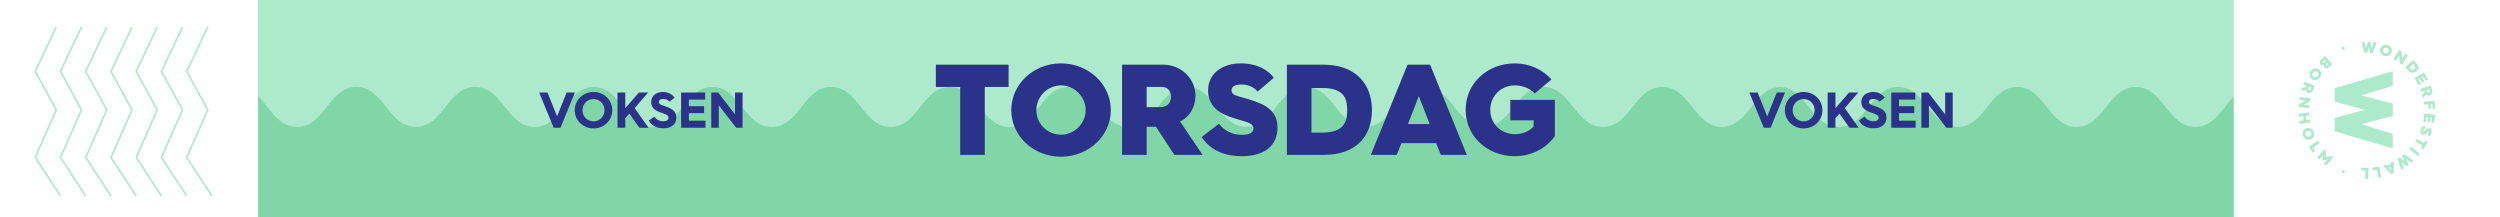 <svg width="460" height="40" viewBox="0 0 460 40" fill="none" xmlns="http://www.w3.org/2000/svg">
<rect x="0" y="0" width="460" height="40" fill="#808080" stroke="none"/>
<g clip-path="url(#clip0_249_2497)">
<rect width="40" height="460" transform="translate(460) rotate(90)" fill="#ACEACB"/>
<path d="M0 41L1.11213e-06 16C5.097 16 5.822 23.352 10.925 23.352C16.028 23.352 16.754 16 21.857 16C26.96 16 27.685 23.352 32.788 23.352C37.891 23.352 38.623 16 43.719 16C48.816 16 49.542 23.352 54.645 23.352C59.748 23.352 60.48 16 65.576 16C70.673 16 71.399 23.352 76.501 23.352C81.604 23.352 82.331 16 87.434 16C92.536 16 93.299 23.352 98.371 23.352C103.443 23.352 104.199 16.081 109.223 16L109.296 16C114.32 16.081 115.039 23.352 120.142 23.352C125.245 23.352 125.977 16 131.073 16C136.17 16 136.896 23.352 141.999 23.352C147.102 23.352 147.827 16 152.93 16C158.033 16 158.759 23.352 163.861 23.352C168.964 23.352 169.69 16 174.793 16C179.896 16 180.622 23.352 185.724 23.352C190.827 23.352 191.553 16 196.656 16C201.759 16 202.515 23.352 207.588 23.352C212.66 23.352 213.416 16.081 218.44 16L218.513 16C223.537 16.081 224.238 23.352 229.341 23.352C234.444 23.352 235.17 16 240.272 16C245.375 16 246.101 23.352 251.204 23.352C256.306 23.352 257.032 16 262.135 16C267.238 16 267.963 23.352 273.066 23.352C278.169 23.352 278.895 16 283.998 16C289.101 16 289.826 23.352 294.929 23.352C300.032 23.352 300.758 16 305.86 16C310.963 16 311.799 23.352 316.792 23.352C321.785 23.352 322.596 16.301 327.419 16.015V16L327.724 16V16.015C332.546 16.302 333.235 23.352 338.338 23.352C343.441 23.352 344.167 16 349.27 16C354.372 16 355.098 23.352 360.201 23.352C365.304 23.352 366.029 16 371.132 16C376.235 16 376.961 23.352 382.064 23.352C387.166 23.352 387.892 16 392.995 16C398.098 16 398.824 23.352 403.926 23.352C409.029 23.352 409.755 16 414.857 16C419.96 16 420.717 23.352 425.79 23.352C430.862 23.352 431.618 16.081 436.642 16L436.715 16C441.745 16.081 442.452 23.352 447.555 23.352C452.658 23.352 453.384 16 458.486 16C459.039 16 459.539 16.087 460 16.24V41L0 41Z" fill="#80D6A7"/>
<path d="M324.537 23.5L321.88 17.025H323.404L325.169 21.41L326.925 17.025H328.448L325.801 23.5H324.537ZM328.417 20.276C328.417 18.4 329.959 16.923 331.872 16.923C333.795 16.923 335.328 18.4 335.328 20.276C335.328 22.162 333.795 23.63 331.872 23.63C329.959 23.63 328.417 22.162 328.417 20.276ZM329.847 20.276C329.847 21.438 330.73 22.329 331.872 22.329C333.006 22.329 333.898 21.419 333.898 20.276C333.898 19.152 333.015 18.223 331.872 18.223C330.73 18.223 329.847 19.143 329.847 20.276ZM336.289 23.5V17.025H337.72V19.914L340.219 17.025H341.919L339.439 19.895L341.993 23.5H340.312L338.463 20.908L337.72 21.735V23.5H336.289ZM342.046 22.172L343.087 21.456C343.393 21.967 343.96 22.311 344.712 22.311C345.428 22.311 345.679 21.976 345.679 21.67C345.679 21.103 344.954 20.964 344.053 20.629C343.124 20.295 342.483 19.793 342.483 18.753C342.483 17.592 343.486 16.923 344.638 16.923C345.725 16.923 346.403 17.434 346.793 17.982L345.837 18.706C345.604 18.409 345.233 18.205 344.675 18.205C344.192 18.205 343.895 18.428 343.895 18.734C343.895 19.273 344.406 19.292 345.456 19.7C346.626 20.146 347.109 20.694 347.109 21.623C347.109 22.766 346.348 23.602 344.703 23.602C343.31 23.602 342.446 22.952 342.046 22.172ZM347.993 23.5V17.025H352.415V18.326H349.423V19.543H352.22V20.815H349.423V22.199H352.48V23.5H347.993ZM353.536 23.5V17.025H354.808L357.911 21.047V17.025H359.296V23.5H358.125L354.92 19.366V23.5H353.536Z" fill="#2B3289"/>
<path d="M176.675 28.5V15.997H172.198V11.901H185.582V15.997H181.2V28.5H176.675ZM186.073 20.26C186.073 15.521 190.145 11.663 195.218 11.663C200.314 11.663 204.387 15.521 204.387 20.26C204.387 24.999 200.314 28.833 195.218 28.833C190.145 28.833 186.073 24.999 186.073 20.26ZM190.693 20.26C190.693 22.808 192.741 24.785 195.218 24.785C197.694 24.785 199.766 22.713 199.766 20.26C199.766 17.831 197.718 15.711 195.218 15.711C192.717 15.711 190.693 17.807 190.693 20.26ZM206.461 28.5V11.901H214.01C217.297 11.901 219.964 14.425 219.964 17.616C219.964 19.76 218.845 21.57 217.13 22.356L221.274 28.5H216.082L212.7 23.332H212.653H210.986V28.5H206.461ZM210.986 19.712H213.51C214.701 19.712 215.463 18.998 215.463 17.759C215.463 16.688 214.749 15.997 213.891 15.997H210.986V19.712ZM221.1 25.213L224.291 22.761C225.125 23.904 226.625 24.809 228.435 24.809C229.816 24.809 230.65 24.451 230.65 23.618C230.65 22.427 228.506 22.332 226.125 21.427C223.815 20.57 222.291 19.164 222.291 16.64C222.291 13.354 225.148 11.663 228.244 11.663C231.412 11.663 233.317 12.901 234.389 14.306L231.412 16.854C230.84 16.164 229.84 15.544 228.411 15.544C227.196 15.544 226.601 15.997 226.601 16.569C226.601 17.759 227.911 17.569 231.031 18.688C233.984 19.736 235.055 21.284 235.055 23.475C235.055 26.523 233.031 28.738 228.435 28.738C224.362 28.738 222.148 26.857 221.1 25.213ZM236.788 28.5V11.901H243.528C249.481 11.901 252.435 15.497 252.435 20.236C252.435 25.118 249.505 28.5 243.552 28.5H236.788ZM241.313 24.404H243.266C247.243 24.404 247.886 22.451 247.886 20.236C247.886 18.045 247.243 16.188 243.242 16.188H241.313V24.404ZM252.225 28.5L258.989 11.901H263.133L269.896 28.5H265.109L264.252 26.333H257.87L256.988 28.5H252.225ZM259.06 22.832H263.061L261.061 17.688L259.06 22.832ZM269.682 20.212C269.682 15.283 273.73 11.663 278.731 11.663C281.423 11.663 283.804 12.782 285.471 14.616L282.399 17.188C281.47 16.235 280.136 15.711 278.731 15.711C276.231 15.711 274.207 17.616 274.207 20.212C274.207 22.808 276.231 24.69 278.731 24.69C280.16 24.69 281.375 24.189 282.185 23.261V22.141H277.898V18.378H286.09V25.047C284.59 27.214 281.875 28.738 278.731 28.738C273.73 28.738 269.682 25.142 269.682 20.212Z" fill="#2B3289"/>
<path d="M101.87 23.5L99.213 17.025H100.737L102.502 21.41L104.258 17.025H105.781L103.134 23.5H101.87ZM105.75 20.276C105.75 18.4 107.292 16.923 109.206 16.923C111.129 16.923 112.662 18.4 112.662 20.276C112.662 22.162 111.129 23.63 109.206 23.63C107.292 23.63 105.75 22.162 105.75 20.276ZM107.18 20.276C107.18 21.438 108.063 22.329 109.206 22.329C110.339 22.329 111.231 21.419 111.231 20.276C111.231 19.152 110.348 18.223 109.206 18.223C108.063 18.223 107.18 19.143 107.18 20.276ZM113.623 23.5V17.025H115.053V19.914L117.552 17.025H119.252L116.772 19.895L119.327 23.5H117.645L115.796 20.908L115.053 21.735V23.5H113.623ZM119.38 22.172L120.42 21.456C120.727 21.967 121.293 22.311 122.046 22.311C122.761 22.311 123.012 21.976 123.012 21.67C123.012 21.103 122.287 20.964 121.386 20.629C120.457 20.295 119.816 19.793 119.816 18.753C119.816 17.592 120.819 16.923 121.971 16.923C123.058 16.923 123.737 17.434 124.127 17.982L123.17 18.706C122.938 18.409 122.566 18.205 122.009 18.205C121.526 18.205 121.228 18.428 121.228 18.734C121.228 19.273 121.739 19.292 122.789 19.7C123.959 20.146 124.443 20.694 124.443 21.623C124.443 22.766 123.681 23.602 122.036 23.602C120.643 23.602 119.779 22.952 119.38 22.172ZM125.326 23.5V17.025H129.748V18.326H126.757V19.543H129.553V20.815H126.757V22.199H129.813V23.5H125.326ZM130.869 23.5V17.025H132.142L135.245 21.047V17.025H136.629V23.5H135.458L132.253 19.366V23.5H130.869Z" fill="#2B3289"/>
<g clip-path="url(#clip1_249_2497)">
<rect width="41" height="49.483" transform="translate(47.483) rotate(90)" fill="white"/>
<path d="M38.226 4.948L34.355 13.133L38.226 20.227L34.355 28.958L39 36.052M33.581 4.948L29.709 13.133L33.581 20.227L29.709 28.958L34.355 36.052M28.935 4.948L25.064 13.133L28.935 20.227L25.064 28.958L29.709 36.052M24.29 4.948L20.419 13.133L24.29 20.227L20.419 28.958L25.064 36.052M19.645 4.948L15.773 13.133L19.645 20.227L15.773 28.958L20.419 36.052M14.999 4.948L11.128 13.133L14.999 20.227L11.128 28.958L15.773 36.052M10.354 4.948L6.483 13.133L10.354 20.227L6.483 28.958L11.128 36.052" stroke="#ACEACB" stroke-width="0.315"/>
</g>
<rect width="40.6" height="49" transform="translate(460) rotate(90)" fill="white"/>
<path d="M429.571 24.157L440.266 27.319L440.266 24.596L434.452 22.845L440.266 21.326L440.266 19.074L434.43 17.555L440.266 15.804L440.266 13.082L429.571 16.235L429.571 18.698L435.064 20.196L429.571 21.707L429.571 24.157Z" fill="#ACEACB"/>
<path d="M428.45 12.446L429.156 11.834L427.837 10.314L427.073 10.977C426.94 11.093 426.867 11.231 426.853 11.392C426.839 11.554 426.888 11.698 427.001 11.827C427.085 11.924 427.182 11.983 427.294 12.003C427.404 12.024 427.519 12.003 427.634 11.938C427.594 12.014 427.58 12.095 427.593 12.178C427.606 12.261 427.643 12.338 427.707 12.412C427.804 12.524 427.923 12.582 428.065 12.587C428.207 12.592 428.337 12.546 428.451 12.445L428.45 12.446ZM427.435 11.521C427.398 11.48 427.383 11.432 427.387 11.377C427.392 11.323 427.416 11.276 427.46 11.239L427.717 11.015L427.969 11.305L427.714 11.526C427.667 11.566 427.618 11.586 427.565 11.585C427.513 11.585 427.469 11.564 427.433 11.522L427.435 11.521ZM428.006 12.011C427.971 11.97 427.955 11.927 427.956 11.88C427.959 11.834 427.977 11.793 428.015 11.761L428.215 11.588L428.451 11.859L428.251 12.032C428.215 12.065 428.172 12.079 428.126 12.073C428.079 12.07 428.039 12.048 428.006 12.011Z" fill="#ACEACB"/>
<path d="M426.878 14.26C426.965 14.135 427.026 14.002 427.059 13.859C427.093 13.716 427.1 13.576 427.082 13.442C427.063 13.308 427.017 13.18 426.946 13.058C426.874 12.936 426.78 12.834 426.664 12.753C426.549 12.671 426.422 12.617 426.282 12.591C426.143 12.565 426.007 12.565 425.875 12.592C425.742 12.62 425.614 12.674 425.49 12.754C425.365 12.834 425.261 12.936 425.173 13.06C425.085 13.185 425.025 13.318 424.991 13.462C424.957 13.607 424.948 13.746 424.967 13.88C424.986 14.015 425.031 14.143 425.103 14.265C425.174 14.386 425.267 14.488 425.383 14.57C425.537 14.679 425.708 14.738 425.897 14.749C426.084 14.761 426.266 14.723 426.441 14.638C426.615 14.552 426.761 14.425 426.878 14.261L426.878 14.26ZM425.708 14.11C425.628 14.054 425.567 13.981 425.527 13.892C425.487 13.803 425.471 13.708 425.478 13.61C425.486 13.512 425.518 13.423 425.575 13.343C425.662 13.219 425.78 13.145 425.929 13.118C426.079 13.092 426.216 13.123 426.34 13.211C426.462 13.298 426.537 13.416 426.565 13.566C426.593 13.717 426.563 13.854 426.476 13.977C426.389 14.1 426.27 14.174 426.118 14.201C425.966 14.227 425.829 14.197 425.707 14.111L425.708 14.11Z" fill="#ACEACB"/>
<path d="M425.371 16.952C425.468 16.87 425.54 16.767 425.586 16.645L425.914 15.789L424.033 15.071L423.837 15.583L424.423 15.807L424.351 15.995L424.349 16L423.616 16.161L423.391 16.75L424.267 16.545C424.275 16.66 424.315 16.765 424.389 16.861C424.463 16.957 424.561 17.028 424.68 17.074C424.799 17.119 424.919 17.13 425.042 17.108C425.165 17.085 425.275 17.033 425.371 16.951L425.371 16.952ZM424.861 16.555C424.792 16.529 424.746 16.487 424.722 16.433C424.698 16.378 424.699 16.316 424.724 16.25L424.834 15.964L425.255 16.124L425.129 16.453C425.11 16.503 425.075 16.539 425.025 16.559C424.974 16.579 424.92 16.578 424.861 16.555Z" fill="#ACEACB"/>
<path d="M423.893 19.262L425.067 18.558L425.129 18.073L423.13 17.825L423.066 18.342L424.182 18.481L422.955 19.224L422.9 19.672L424.898 19.92L424.963 19.395L423.893 19.262Z" fill="#ACEACB"/>
<path d="M425.059 21.997L424.357 22.082L424.266 21.333L424.966 21.246L424.899 20.703L422.9 20.947L422.967 21.492L423.772 21.393L423.865 22.144L423.06 22.243L423.126 22.787L425.125 22.541L425.059 21.997Z" fill="#ACEACB"/>
<path d="M425.593 25.323C425.704 25.173 425.771 24.999 425.794 24.807C425.816 24.614 425.79 24.423 425.714 24.236C425.658 24.095 425.579 23.972 425.477 23.866C425.375 23.759 425.262 23.677 425.139 23.619C425.016 23.562 424.883 23.53 424.742 23.524C424.601 23.518 424.464 23.541 424.334 23.593C424.203 23.646 424.089 23.722 423.991 23.825C423.893 23.927 423.82 24.041 423.771 24.168C423.722 24.295 423.697 24.432 423.697 24.579C423.697 24.726 423.724 24.87 423.781 25.011C423.837 25.151 423.916 25.276 424.019 25.382C424.121 25.49 424.234 25.572 424.357 25.63C424.481 25.688 424.613 25.719 424.753 25.725C424.895 25.731 425.031 25.709 425.162 25.656C425.338 25.586 425.481 25.475 425.593 25.323ZM424.67 25.168C424.574 25.152 424.486 25.115 424.408 25.056C424.33 24.997 424.272 24.92 424.236 24.829C424.179 24.688 424.18 24.549 424.239 24.409C424.298 24.27 424.399 24.172 424.542 24.115C424.682 24.06 424.821 24.061 424.962 24.12C425.103 24.179 425.202 24.279 425.258 24.419C425.315 24.559 425.311 24.699 425.251 24.841C425.189 24.983 425.09 25.081 424.952 25.136C424.861 25.173 424.767 25.184 424.67 25.169L424.67 25.168Z" fill="#ACEACB"/>
<path d="M425.569 27.201L426.81 26.33L426.495 25.881L424.848 27.037L425.603 28.113L426.009 27.828L425.569 27.201Z" fill="#ACEACB"/>
<path d="M428.99 28.662L427.894 28.916L428.011 27.797L427.675 27.499L426.34 29.006L426.721 29.343L427.428 28.544L427.328 29.556L428.32 29.333L427.613 30.131L427.994 30.468L429.328 28.961L428.99 28.662Z" fill="#ACEACB"/>
<path d="M436.767 7.774L436.387 8.855L436.124 7.753L435.682 7.739L435.348 8.826L435.04 7.718L434.506 7.7L435.059 9.732L435.543 9.747L435.871 8.723L436.133 9.767L436.614 9.782L437.301 7.792L436.767 7.774Z" fill="#ACEACB"/>
<path d="M439.139 10.342C439.287 10.332 439.423 10.297 439.545 10.239C439.666 10.181 439.776 10.1 439.87 9.994C439.964 9.889 440.033 9.769 440.076 9.635C440.134 9.455 440.139 9.273 440.094 9.091C440.047 8.909 439.958 8.747 439.822 8.608C439.688 8.467 439.523 8.367 439.331 8.305C439.186 8.259 439.041 8.242 438.894 8.253C438.747 8.264 438.611 8.298 438.489 8.357C438.366 8.416 438.258 8.497 438.162 8.603C438.068 8.708 437.999 8.828 437.956 8.962C437.914 9.096 437.9 9.233 437.917 9.374C437.934 9.514 437.975 9.644 438.042 9.762C438.108 9.88 438.199 9.987 438.312 10.079C438.425 10.172 438.554 10.243 438.699 10.289C438.843 10.334 438.989 10.352 439.137 10.342L439.139 10.342ZM438.848 9.822C438.704 9.776 438.597 9.686 438.527 9.552C438.456 9.418 438.445 9.278 438.492 9.131C438.537 8.99 438.627 8.883 438.763 8.811C438.899 8.74 439.038 8.727 439.181 8.772C439.325 8.818 439.432 8.909 439.502 9.047C439.572 9.184 439.585 9.324 439.54 9.465C439.509 9.558 439.458 9.638 439.385 9.704C439.312 9.769 439.228 9.813 439.131 9.835C439.036 9.856 438.94 9.852 438.846 9.822L438.848 9.822Z" fill="#ACEACB"/>
<path d="M440.83 11.181L441.434 10.233L441.58 11.658L441.961 11.9L443.043 10.203L442.595 9.919L442.016 10.829L441.883 9.465L441.471 9.203L440.389 10.901L440.83 11.181Z" fill="#ACEACB"/>
<path d="M443.121 12.995C443.241 13.123 443.367 13.221 443.497 13.287C443.628 13.353 443.756 13.387 443.882 13.389C444.008 13.392 444.131 13.367 444.251 13.315C444.372 13.264 444.488 13.186 444.597 13.082C444.701 12.983 444.783 12.876 444.839 12.76C444.896 12.645 444.927 12.524 444.932 12.399C444.937 12.273 444.911 12.143 444.853 12.008C444.795 11.874 444.705 11.742 444.584 11.614L444.025 11.021L442.56 12.401L443.122 12.996L443.121 12.995ZM444.117 12.769C444.084 12.792 444.048 12.813 444.009 12.831C443.969 12.848 443.93 12.858 443.89 12.86C443.849 12.86 443.807 12.854 443.761 12.843C443.716 12.831 443.668 12.807 443.617 12.77C443.565 12.734 443.514 12.688 443.46 12.631L443.298 12.459L444.04 11.76L444.201 11.93C444.265 11.998 444.315 12.065 444.349 12.127C444.383 12.19 444.403 12.245 444.41 12.294C444.416 12.344 444.411 12.392 444.395 12.44C444.378 12.488 444.356 12.531 444.328 12.567" fill="#ACEACB"/>
<path d="M445.029 15.677L445.454 15.43L444.97 14.601L445.23 14.45L445.669 15.203L446.059 14.975L445.62 14.223L445.861 14.083L446.332 14.89L446.757 14.643L446.009 13.361L444.27 14.375L445.029 15.677Z" fill="#ACEACB"/>
<path d="M445.503 16.887L446.101 16.698L446.161 16.89L446.161 16.895L445.689 17.475L445.879 18.077L446.439 17.374C446.517 17.459 446.614 17.517 446.732 17.546C446.85 17.575 446.969 17.57 447.092 17.532C447.213 17.494 447.315 17.428 447.398 17.335C447.479 17.242 447.533 17.133 447.558 17.008C447.584 16.884 447.576 16.76 447.537 16.634L447.262 15.76L445.341 16.363L445.505 16.887L445.503 16.887ZM447.056 16.768C447.072 16.82 447.066 16.869 447.04 16.915C447.013 16.962 446.969 16.994 446.909 17.013C446.837 17.036 446.776 17.032 446.723 17.005C446.67 16.976 446.632 16.928 446.611 16.859L446.519 16.567L446.949 16.433L447.055 16.77L447.056 16.768Z" fill="#ACEACB"/>
<path d="M446.017 19.262L446.756 19.199L446.826 20.019L447.29 19.98L447.22 19.159L447.533 19.133L447.611 20.037L448.1 19.994L447.976 18.545L445.97 18.716L446.017 19.262Z" fill="#ACEACB"/>
<path d="M446.375 22.467L446.494 21.516L446.792 21.552L446.684 22.418L447.131 22.474L447.241 21.609L447.517 21.644L447.401 22.572L447.888 22.632L448.074 21.161L446.075 20.91L445.887 22.406L446.375 22.467Z" fill="#ACEACB"/>
<path d="M445.877 23.98C445.912 23.881 445.966 23.798 446.041 23.73C446.115 23.662 446.195 23.616 446.283 23.59L446.129 23.126C446.081 23.137 446.033 23.155 445.987 23.175C445.94 23.196 445.89 23.225 445.836 23.263C445.783 23.3 445.733 23.344 445.688 23.393C445.642 23.444 445.597 23.505 445.553 23.579C445.509 23.653 445.471 23.735 445.44 23.825C445.351 24.078 445.338 24.287 445.401 24.452C445.464 24.616 445.586 24.731 445.767 24.793C445.897 24.84 446.022 24.842 446.136 24.803C446.252 24.763 446.367 24.672 446.484 24.529C446.521 24.483 446.557 24.437 446.593 24.388C446.63 24.339 446.658 24.299 446.678 24.27C446.698 24.24 446.718 24.212 446.739 24.184C446.761 24.157 446.778 24.137 446.794 24.125C446.81 24.113 446.827 24.105 446.846 24.102C446.865 24.098 446.886 24.1 446.909 24.108C446.944 24.12 446.967 24.148 446.975 24.192C446.985 24.235 446.978 24.29 446.954 24.356C446.903 24.502 446.812 24.599 446.68 24.646L446.854 25.09C447.106 25.006 447.288 24.807 447.399 24.491C447.43 24.402 447.448 24.312 447.453 24.222C447.458 24.133 447.448 24.048 447.424 23.968C447.4 23.889 447.359 23.818 447.298 23.754C447.238 23.69 447.163 23.643 447.072 23.611C446.933 23.562 446.806 23.559 446.689 23.604C446.573 23.648 446.464 23.732 446.361 23.854C446.327 23.893 446.291 23.938 446.253 23.991C446.215 24.044 446.184 24.088 446.16 24.122C446.136 24.155 446.11 24.188 446.082 24.218C446.054 24.248 446.028 24.27 446.003 24.28C445.978 24.29 445.951 24.291 445.925 24.282C445.832 24.25 445.816 24.148 445.876 23.979L445.877 23.98Z" fill="#ACEACB"/>
<path d="M444.41 26.004L445.709 26.786L445.435 27.242L445.86 27.498L446.698 26.108L446.273 25.852L445.992 26.317L444.692 25.534L444.41 26.004Z" fill="#ACEACB"/>
<path d="M445.204 28.324L443.681 27.006L443.321 27.422L444.845 28.739L445.204 28.324Z" fill="#ACEACB"/>
<path d="M442.019 28.631L442.398 29.635L441.544 28.982L441.158 29.267L441.857 31.255L442.286 30.936L441.912 29.852L442.803 30.554L443.158 30.291L442.744 29.231L443.675 29.909L444.104 29.591L442.408 28.342L442.019 28.631Z" fill="#ACEACB"/>
<path d="M440.445 31.88L440.453 29.707L439.917 29.923L439.909 30.189L439.19 30.479L439.003 30.292L438.464 30.509L439.979 32.068L440.445 31.879L440.445 31.88ZM439.491 30.837L439.94 30.655L439.949 31.325L439.489 30.837L439.491 30.837Z" fill="#ACEACB"/>
<path d="M436.602 31.34L437.358 31.216L437.605 32.712L438.146 32.623L437.819 30.637L436.521 30.851L436.602 31.34Z" fill="#ACEACB"/>
<path d="M435.797 30.888L434.482 30.849L434.467 31.346L435.234 31.368L435.19 32.884L435.737 32.9L435.797 30.888Z" fill="#ACEACB"/>
<path d="M431.44 8.888C431.44 8.735 431.316 8.612 431.164 8.612C431.012 8.612 430.887 8.736 430.887 8.888C430.887 9.04 431.012 9.164 431.164 9.164C431.316 9.164 431.44 9.04 431.44 8.888Z" fill="#ACEACB"/>
<path d="M430.887 31.559C430.887 31.712 431.011 31.835 431.164 31.835C431.317 31.835 431.44 31.712 431.44 31.559C431.44 31.406 431.317 31.283 431.164 31.283C431.011 31.283 430.887 31.406 430.887 31.559Z" fill="#ACEACB"/>
</g>
<defs>
<clipPath id="clip0_249_2497">
<rect width="40" height="460" fill="white" transform="translate(460) rotate(90)"/>
</clipPath>
<clipPath id="clip1_249_2497">
<rect width="41" height="49.483" fill="white" transform="translate(47.483) rotate(90)"/>
</clipPath>
</defs>
</svg>
